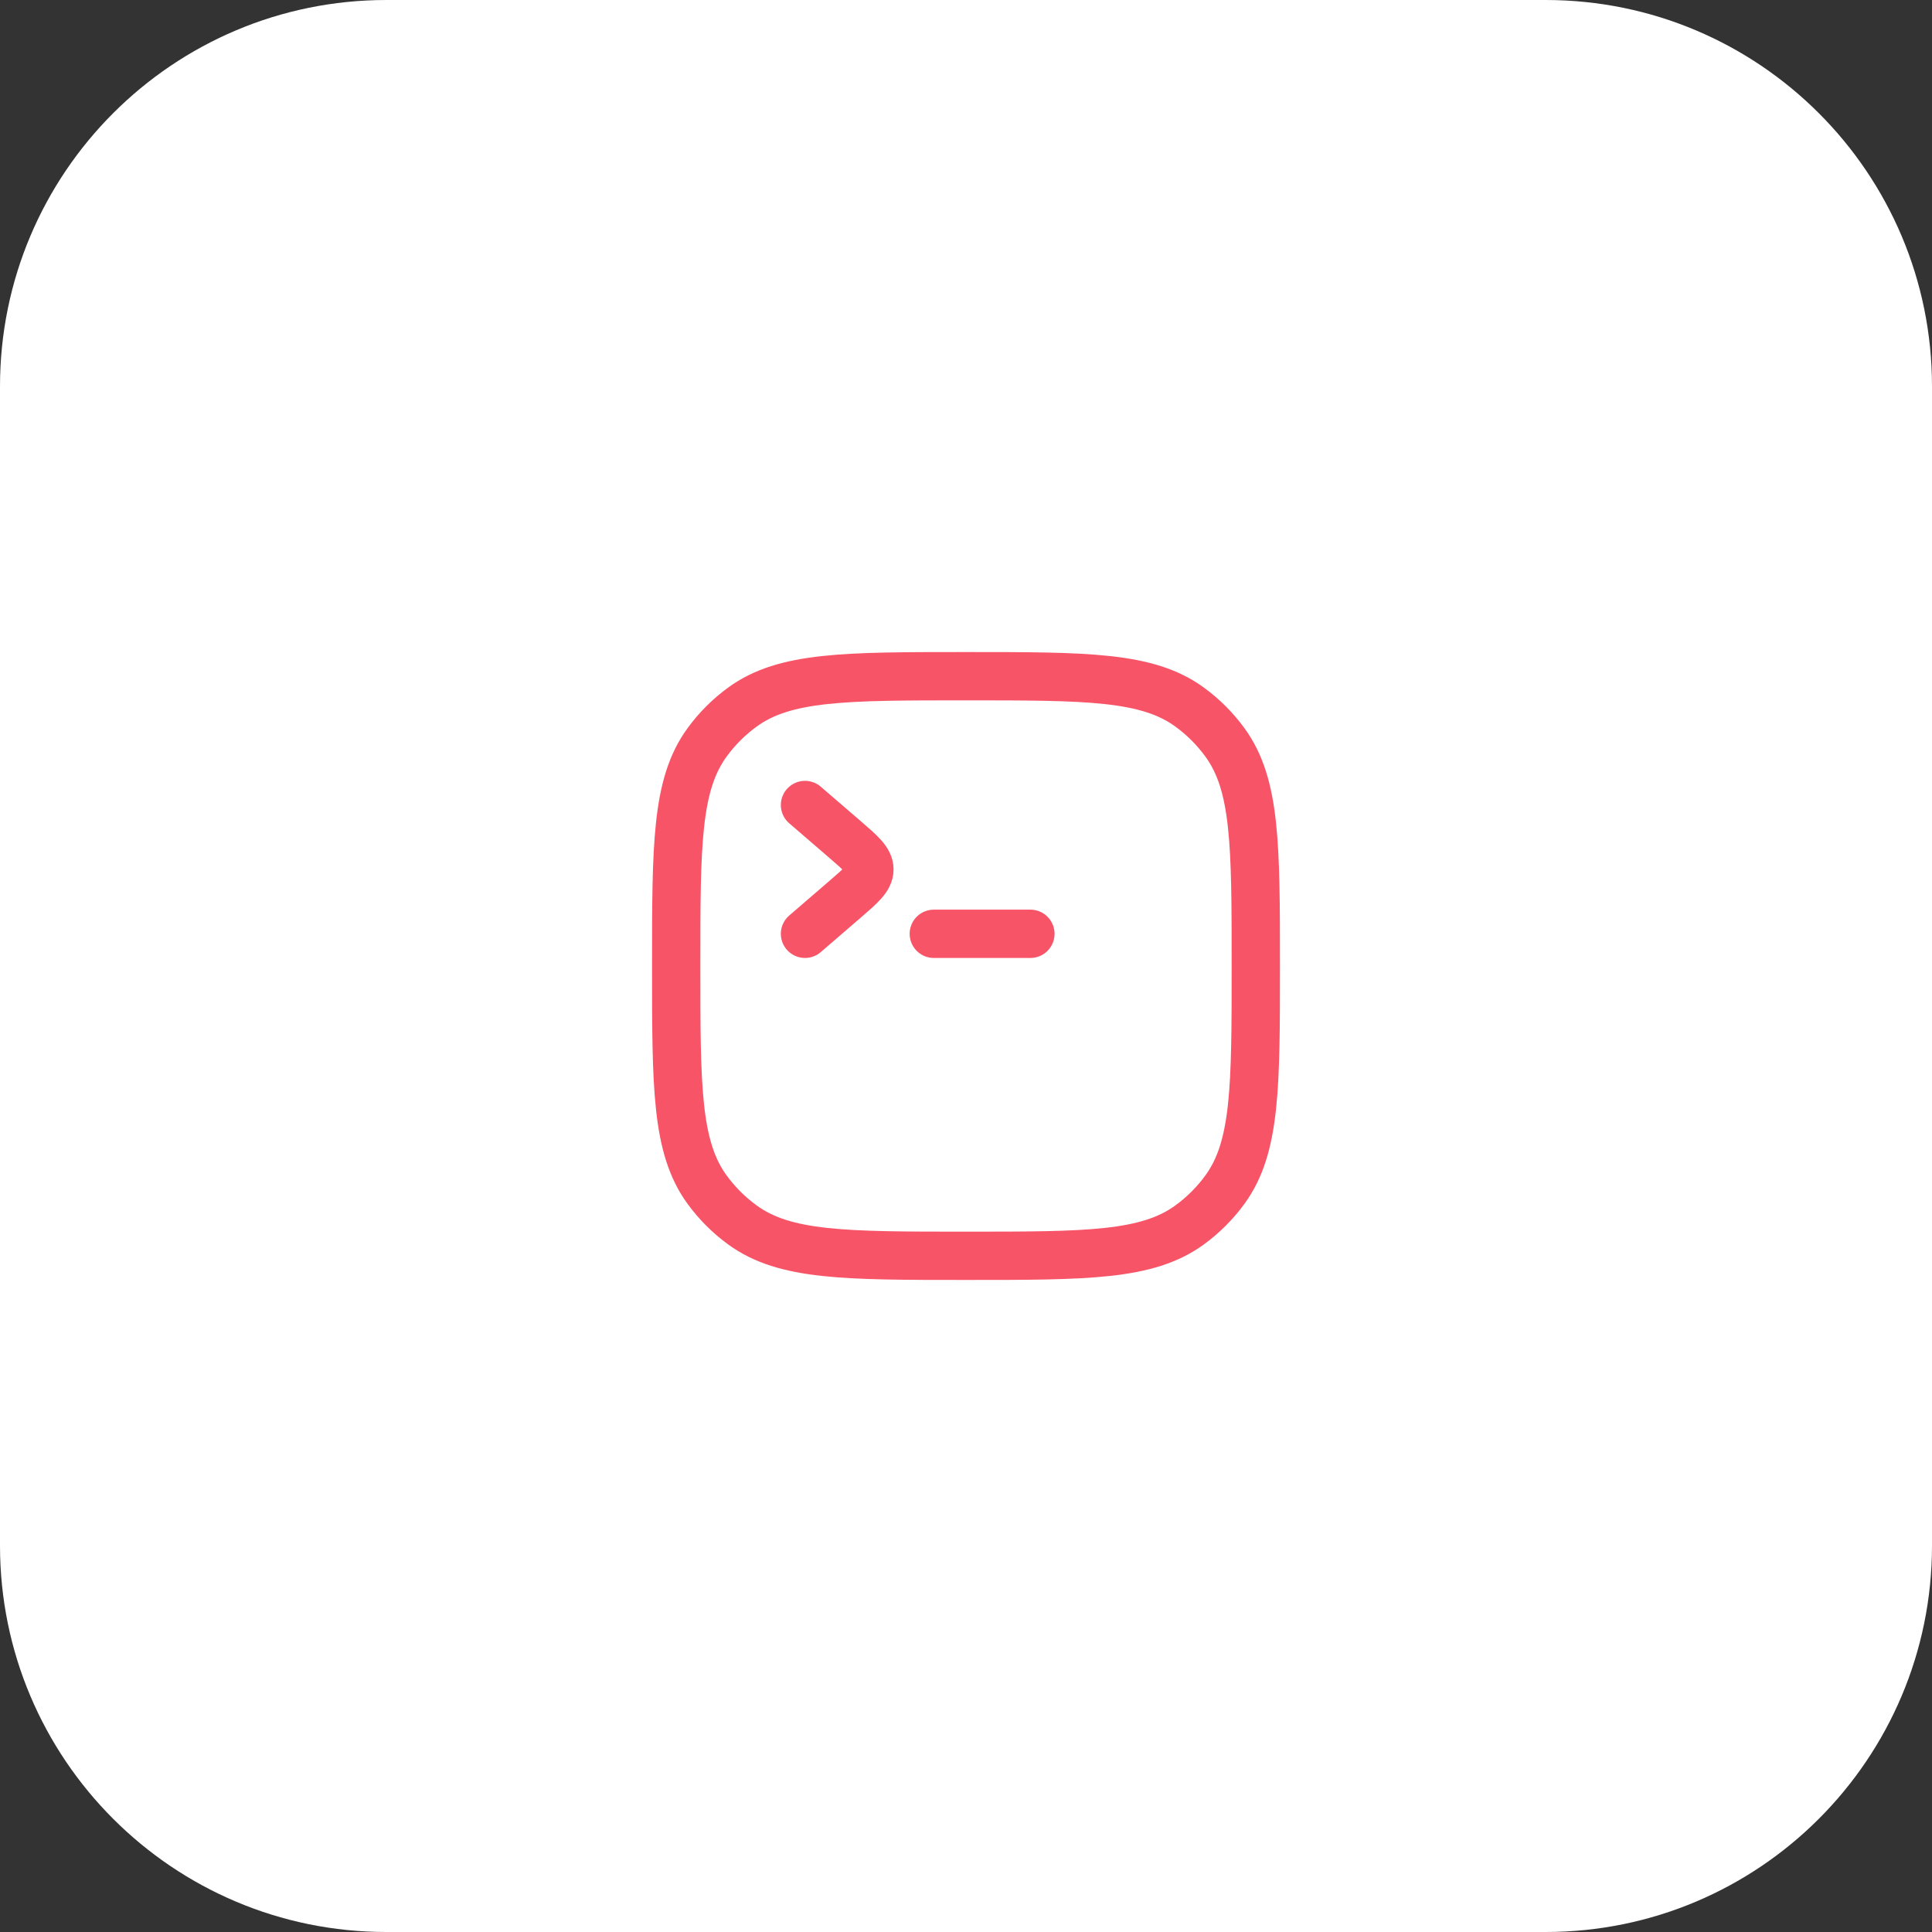 <svg width="80" height="80" viewBox="0 0 80 80" fill="none" xmlns="http://www.w3.org/2000/svg">
<rect x="0" y="0" width="80" height="80" fill="#333333" stroke="none"/>
<path d="M0 16C0 7.163 7.163 0 16 0H64C72.837 0 80 7.163 80 16V64C80 72.837 72.837 80 64 80H16C7.163 80 0 72.837 0 64V16Z" fill="white"/>
<path d="M33.333 33.333L34.969 34.743C35.656 35.336 36 35.632 36 36C36 36.368 35.656 36.664 34.969 37.257L33.333 38.667M38.667 38.667H42.667M40 52C45 52 47.499 52 49.252 50.727C49.818 50.316 50.316 49.818 50.727 49.252C52 47.499 52 45 52 40C52 35 52 32.501 50.727 30.748C50.316 30.182 49.818 29.684 49.252 29.273C47.499 28 45 28 40 28C35 28 32.501 28 30.748 29.273C30.182 29.684 29.684 30.182 29.273 30.748C28 32.501 28 35 28 40C28 45 28 47.499 29.273 49.252C29.684 49.818 30.182 50.316 30.748 50.727C32.501 52 35 52 40 52Z" stroke="#F85467" stroke-width="2" stroke-linecap="round" stroke-linejoin="round"/>
</svg>
